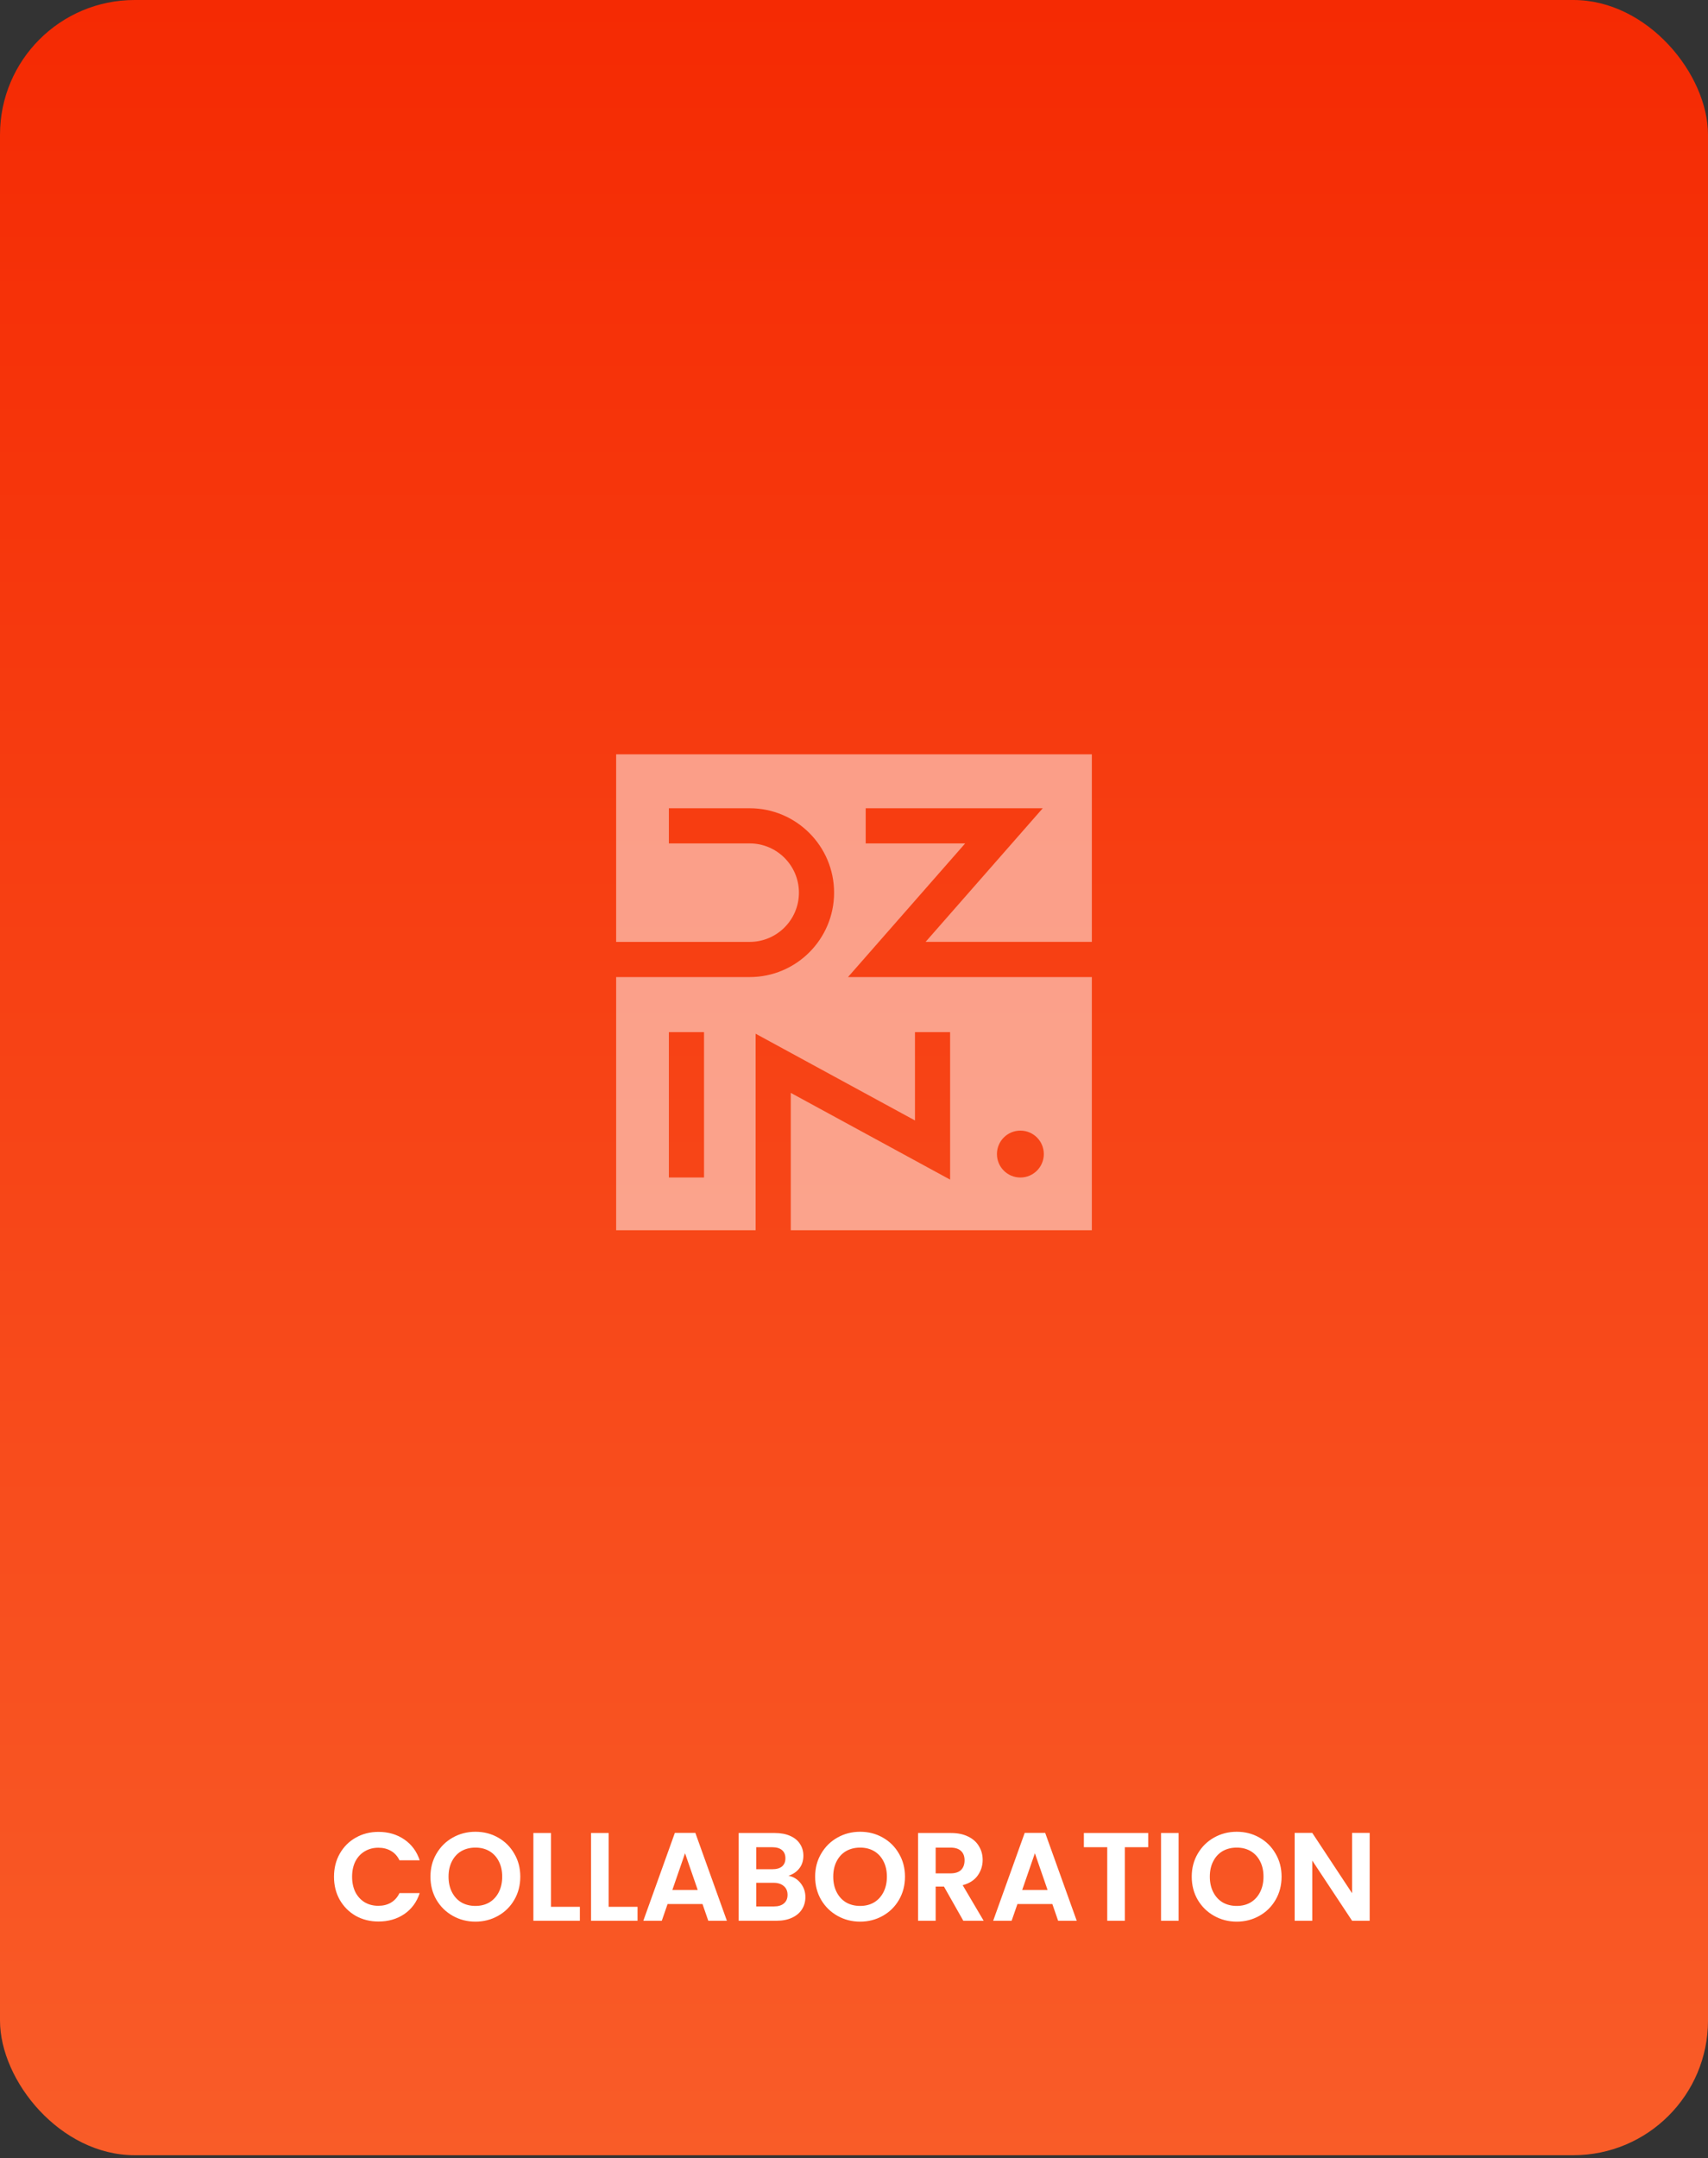 <svg width="308" height="389" viewBox="0 0 308 389" fill="none" xmlns="http://www.w3.org/2000/svg">
<rect x="0" y="0" width="308" height="389" fill="#333333" stroke="none"/>
<rect width="308" height="388.439" rx="24.277" fill="url(#paint0_linear_512_10335)"/>
<path d="M60.229 338.254C60.229 336.699 60.577 335.309 61.272 334.085C61.982 332.846 62.941 331.887 64.149 331.207C65.373 330.513 66.74 330.165 68.251 330.165C70.018 330.165 71.566 330.618 72.896 331.525C74.225 332.431 75.154 333.685 75.683 335.286H72.035C71.672 334.531 71.159 333.964 70.494 333.587C69.844 333.209 69.089 333.02 68.228 333.02C67.306 333.02 66.483 333.239 65.758 333.677C65.048 334.1 64.489 334.705 64.081 335.49C63.689 336.276 63.492 337.197 63.492 338.254C63.492 339.297 63.689 340.218 64.081 341.019C64.489 341.804 65.048 342.416 65.758 342.854C66.483 343.277 67.306 343.489 68.228 343.489C69.089 343.489 69.844 343.3 70.494 342.922C71.159 342.529 71.672 341.955 72.035 341.2H75.683C75.154 342.816 74.225 344.078 72.896 344.984C71.582 345.875 70.033 346.321 68.251 346.321C66.74 346.321 65.373 345.981 64.149 345.301C62.941 344.606 61.982 343.647 61.272 342.424C60.577 341.2 60.229 339.81 60.229 338.254ZM85.734 346.344C84.253 346.344 82.894 345.996 81.655 345.301C80.416 344.606 79.435 343.647 78.71 342.424C77.984 341.185 77.622 339.788 77.622 338.232C77.622 336.691 77.984 335.309 78.71 334.085C79.435 332.846 80.416 331.88 81.655 331.185C82.894 330.49 84.253 330.143 85.734 330.143C87.229 330.143 88.589 330.49 89.812 331.185C91.051 331.88 92.025 332.846 92.735 334.085C93.46 335.309 93.823 336.691 93.823 338.232C93.823 339.788 93.46 341.185 92.735 342.424C92.025 343.647 91.051 344.606 89.812 345.301C88.574 345.996 87.214 346.344 85.734 346.344ZM85.734 343.511C86.685 343.511 87.524 343.3 88.249 342.877C88.974 342.439 89.54 341.819 89.948 341.019C90.356 340.218 90.56 339.289 90.56 338.232C90.56 337.174 90.356 336.253 89.948 335.467C89.54 334.667 88.974 334.055 88.249 333.632C87.524 333.209 86.685 332.998 85.734 332.998C84.782 332.998 83.936 333.209 83.196 333.632C82.471 334.055 81.904 334.667 81.496 335.467C81.089 336.253 80.885 337.174 80.885 338.232C80.885 339.289 81.089 340.218 81.496 341.019C81.904 341.819 82.471 342.439 83.196 342.877C83.936 343.3 84.782 343.511 85.734 343.511ZM99.355 343.67H104.567V346.185H96.183V330.369H99.355V343.67ZM109.755 343.67H114.967V346.185H106.583V330.369H109.755V343.67ZM126.681 343.171H120.382L119.34 346.185H116.009L121.696 330.346H125.39L131.077 346.185H127.724L126.681 343.171ZM125.82 340.634L123.532 334.017L121.243 340.634H125.82ZM142.176 338.073C143.067 338.239 143.8 338.685 144.374 339.41C144.948 340.135 145.235 340.966 145.235 341.903C145.235 342.748 145.023 343.496 144.601 344.146C144.193 344.78 143.596 345.279 142.81 345.641C142.025 346.004 141.096 346.185 140.023 346.185H133.203V330.369H139.729C140.801 330.369 141.723 330.543 142.493 330.89C143.279 331.238 143.868 331.721 144.261 332.34C144.668 332.96 144.872 333.662 144.872 334.448C144.872 335.369 144.623 336.14 144.125 336.759C143.641 337.378 142.992 337.816 142.176 338.073ZM136.375 336.895H139.276C140.031 336.895 140.613 336.729 141.02 336.396C141.428 336.049 141.632 335.558 141.632 334.924C141.632 334.289 141.428 333.798 141.02 333.451C140.613 333.103 140.031 332.93 139.276 332.93H136.375V336.895ZM139.57 343.602C140.341 343.602 140.937 343.421 141.36 343.058C141.798 342.696 142.017 342.182 142.017 341.517C142.017 340.838 141.791 340.309 141.338 339.931C140.884 339.538 140.273 339.342 139.502 339.342H136.375V343.602H139.57ZM155.105 346.344C153.624 346.344 152.265 345.996 151.026 345.301C149.787 344.606 148.806 343.647 148.08 342.424C147.355 341.185 146.993 339.788 146.993 338.232C146.993 336.691 147.355 335.309 148.08 334.085C148.806 332.846 149.787 331.88 151.026 331.185C152.265 330.49 153.624 330.143 155.105 330.143C156.6 330.143 157.96 330.49 159.183 331.185C160.422 331.88 161.396 332.846 162.106 334.085C162.831 335.309 163.194 336.691 163.194 338.232C163.194 339.788 162.831 341.185 162.106 342.424C161.396 343.647 160.422 344.606 159.183 345.301C157.945 345.996 156.585 346.344 155.105 346.344ZM155.105 343.511C156.056 343.511 156.895 343.3 157.62 342.877C158.345 342.439 158.911 341.819 159.319 341.019C159.727 340.218 159.931 339.289 159.931 338.232C159.931 337.174 159.727 336.253 159.319 335.467C158.911 334.667 158.345 334.055 157.62 333.632C156.895 333.209 156.056 332.998 155.105 332.998C154.153 332.998 153.307 333.209 152.567 333.632C151.842 334.055 151.275 334.667 150.867 335.467C150.46 336.253 150.256 337.174 150.256 338.232C150.256 339.289 150.46 340.218 150.867 341.019C151.275 341.819 151.842 342.439 152.567 342.877C153.307 343.3 154.153 343.511 155.105 343.511ZM173.711 346.185L170.222 340.022H168.726V346.185H165.554V330.369H171.491C172.714 330.369 173.757 330.588 174.618 331.026C175.479 331.449 176.121 332.031 176.544 332.771C176.982 333.496 177.201 334.312 177.201 335.218C177.201 336.26 176.899 337.205 176.294 338.05C175.69 338.881 174.791 339.455 173.598 339.773L177.382 346.185H173.711ZM168.726 337.643H171.377C172.238 337.643 172.88 337.439 173.303 337.031C173.726 336.608 173.938 336.026 173.938 335.286C173.938 334.561 173.726 334.002 173.303 333.609C172.88 333.201 172.238 332.998 171.377 332.998H168.726V337.643ZM189.768 343.171H183.469L182.426 346.185H179.096L184.783 330.346H188.476L194.164 346.185H190.81L189.768 343.171ZM188.907 340.634L186.618 334.017L184.33 340.634H188.907ZM207.053 330.369V332.93H202.838V346.185H199.666V332.93H195.451V330.369H207.053ZM212.539 330.369V346.185H209.367V330.369H212.539ZM223.015 346.344C221.535 346.344 220.175 345.996 218.937 345.301C217.698 344.606 216.716 343.647 215.991 342.424C215.266 341.185 214.903 339.788 214.903 338.232C214.903 336.691 215.266 335.309 215.991 334.085C216.716 332.846 217.698 331.88 218.937 331.185C220.175 330.49 221.535 330.143 223.015 330.143C224.511 330.143 225.87 330.49 227.094 331.185C228.333 331.88 229.307 332.846 230.017 334.085C230.742 335.309 231.104 336.691 231.104 338.232C231.104 339.788 230.742 341.185 230.017 342.424C229.307 343.647 228.333 344.606 227.094 345.301C225.855 345.996 224.496 346.344 223.015 346.344ZM223.015 343.511C223.967 343.511 224.805 343.3 225.53 342.877C226.255 342.439 226.822 341.819 227.23 341.019C227.638 340.218 227.842 339.289 227.842 338.232C227.842 337.174 227.638 336.253 227.23 335.467C226.822 334.667 226.255 334.055 225.53 333.632C224.805 333.209 223.967 332.998 223.015 332.998C222.064 332.998 221.218 333.209 220.477 333.632C219.752 334.055 219.186 334.667 218.778 335.467C218.37 336.253 218.166 337.174 218.166 338.232C218.166 339.289 218.37 340.218 218.778 341.019C219.186 341.819 219.752 342.439 220.477 342.877C221.218 343.3 222.064 343.511 223.015 343.511ZM246.992 346.185H243.82L236.637 335.331V346.185H233.465V330.346H236.637L243.82 341.223V330.346H246.992V346.185Z" fill="white"/>
<g opacity="0.5">
<path d="M188.041 145.668L166.914 169.755H196.89V135.954H111.109V169.76H135.196C140.09 169.76 144.069 165.781 144.069 160.886C144.069 155.992 140.09 152.013 135.196 152.013H120.616V145.673H135.196C143.584 145.673 150.409 152.498 150.409 160.886C150.409 169.275 143.584 176.1 135.196 176.1H111.109V221.734H136.26V186.309L164.994 201.943V186.027H171.333V212.608L142.6 196.974V221.734H196.89V176.1H152.918L174.045 152.013H156.11V145.673H188.036L188.041 145.668ZM126.956 212.222H120.616V186.022H126.956V212.222ZM184.003 203.774C186.339 203.774 188.229 205.665 188.229 208.001C188.229 210.337 186.339 212.227 184.003 212.227C181.667 212.227 179.776 210.337 179.776 208.001C179.776 205.665 181.667 203.774 184.003 203.774Z" fill="white"/>
</g>
<defs>
<linearGradient id="paint0_linear_512_10335" x1="154" y1="0" x2="154" y2="388.439" gradientUnits="userSpaceOnUse">
<stop stop-color="#F52A03"/>
<stop offset="1" stop-color="#F95C28"/>
</linearGradient>
</defs>
</svg>
